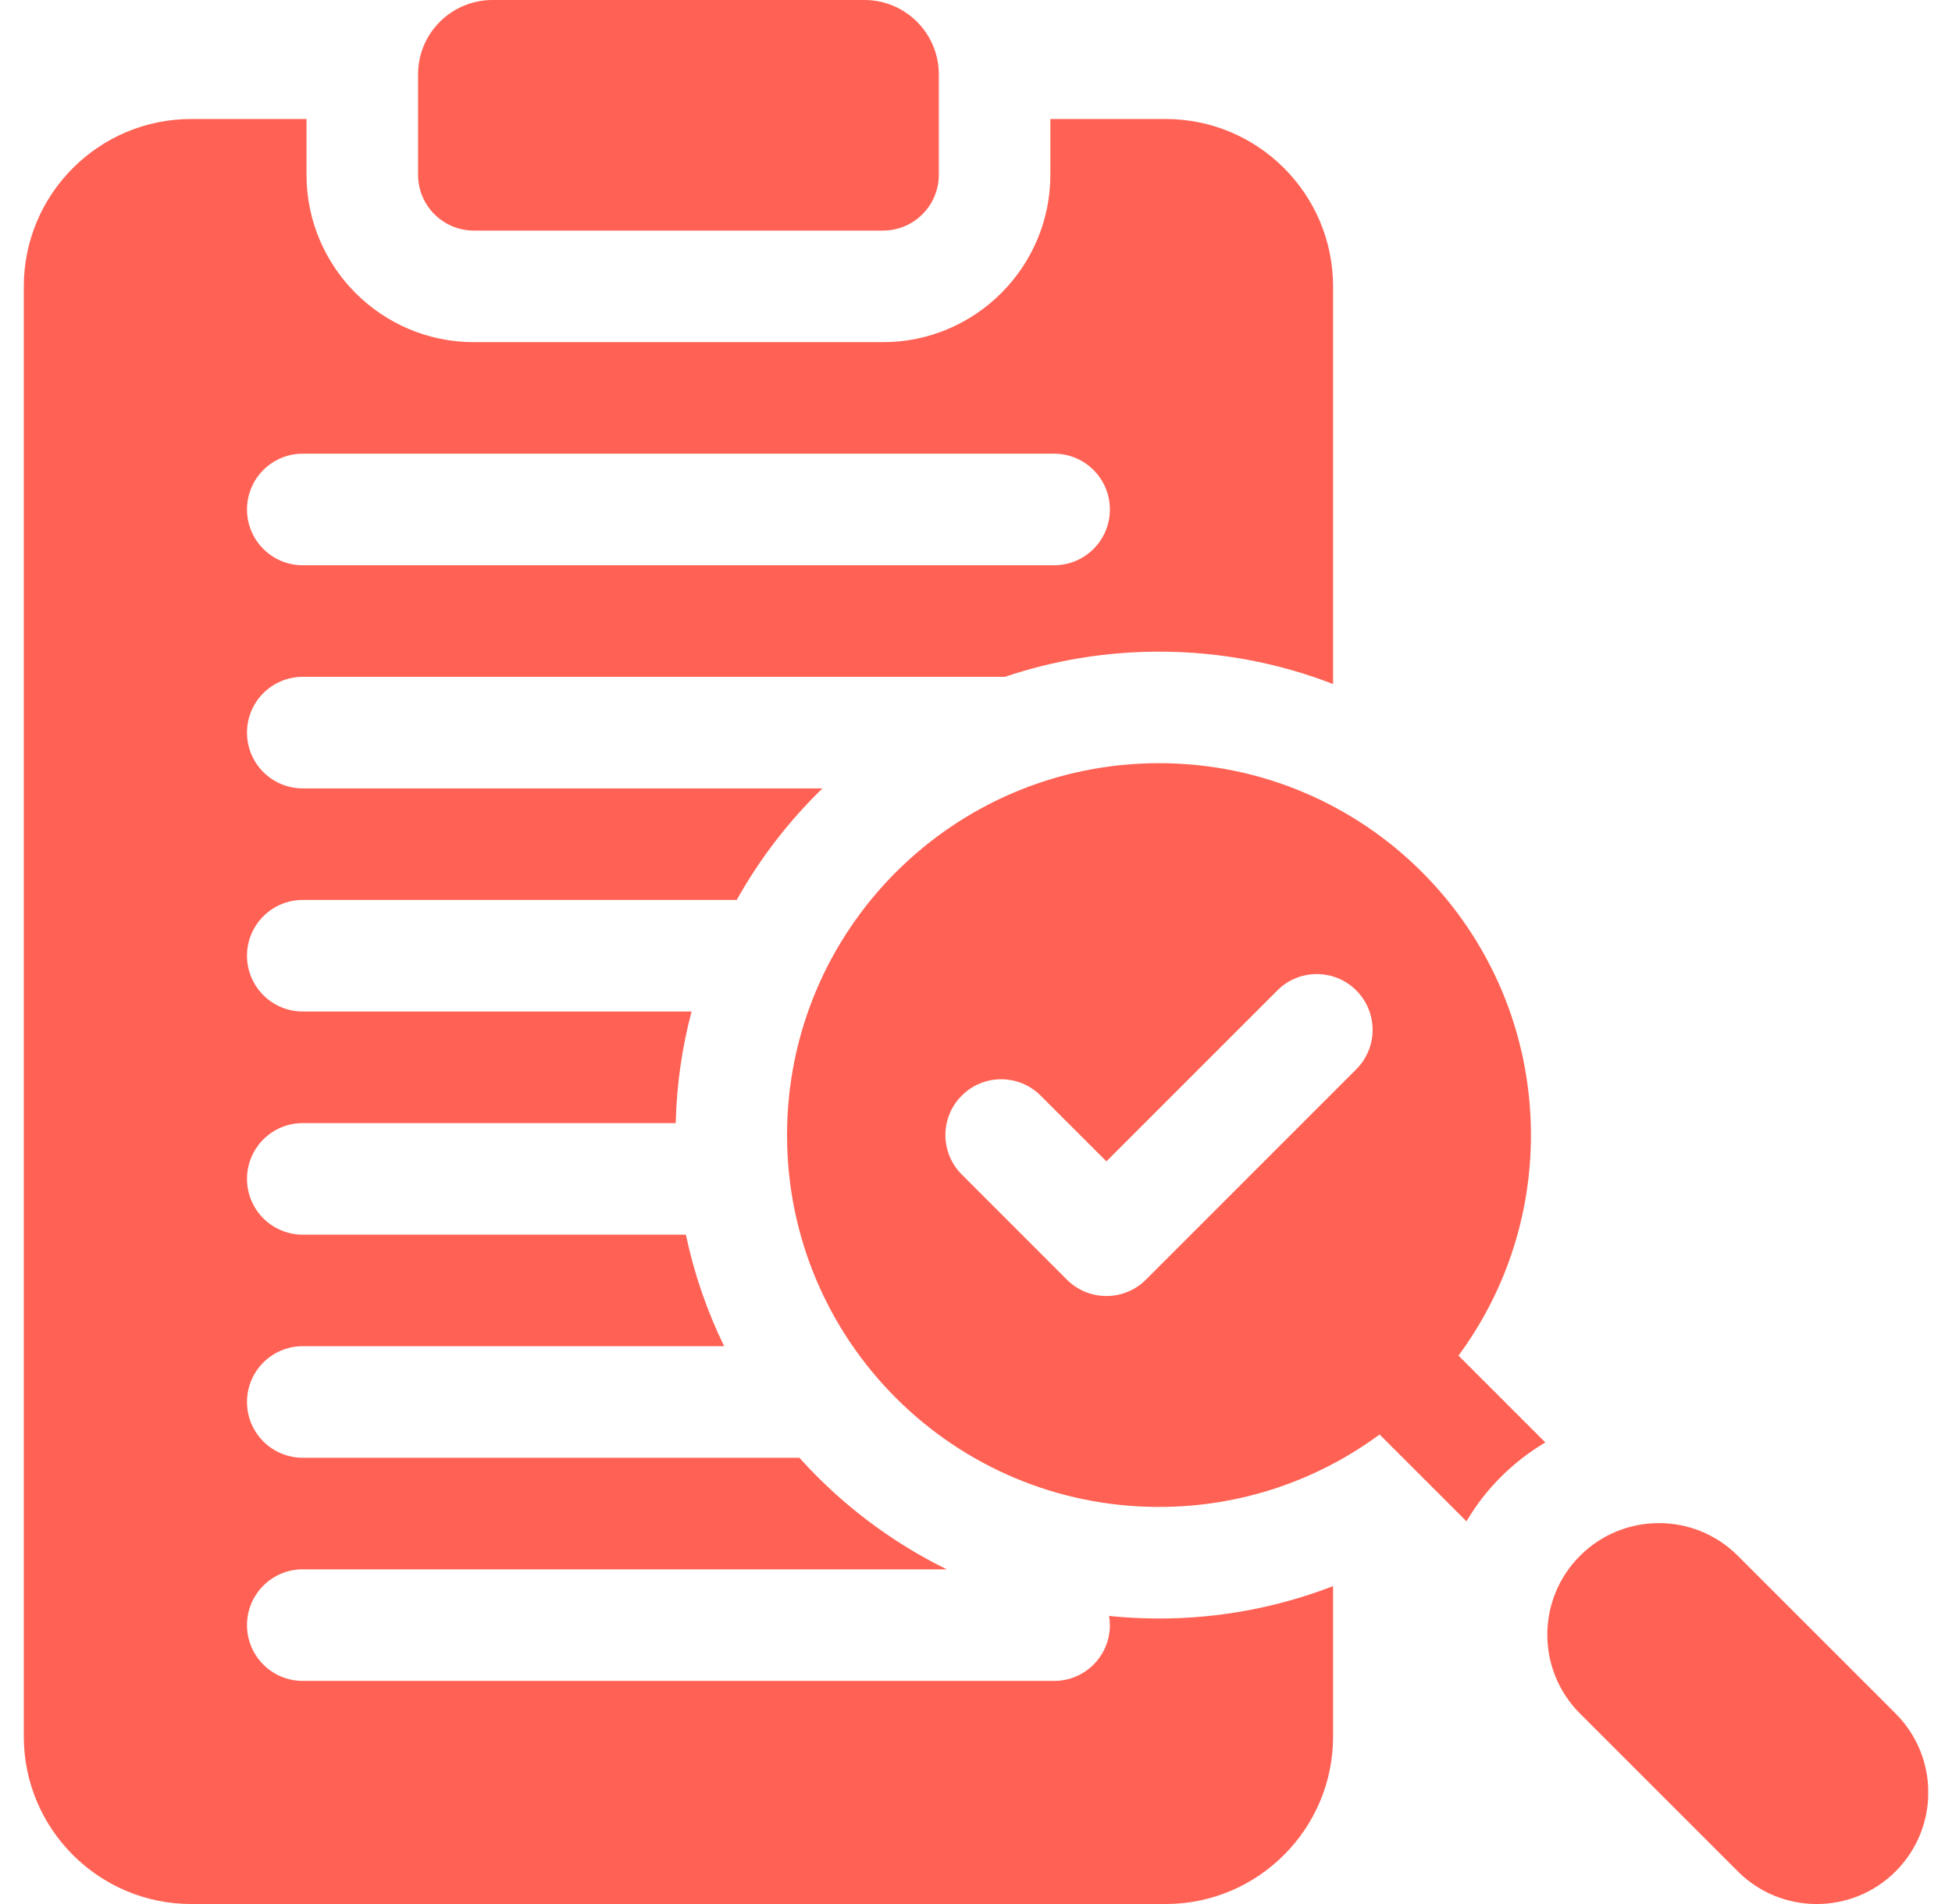 <svg width="41" height="40" viewBox="0 0 41 40" fill="none" xmlns="http://www.w3.org/2000/svg">
<g clip-path="url(#clip0_187_7277)">
<path d="M9.953 4.844H18.547C19.194 4.844 19.719 4.319 19.719 3.672V1.562C19.719 0.7 19.019 0 18.156 0H10.344C9.481 0 8.781 0.7 8.781 1.562V3.672C8.781 4.319 9.306 4.844 9.953 4.844Z" fill="#FF6254"/>
<path d="M39.816 35.999L36.501 32.684C35.586 31.769 34.102 31.769 33.187 32.684C32.271 33.6 32.271 35.084 33.187 35.999L36.501 39.314C37.416 40.229 38.9 40.229 39.816 39.314C40.731 38.398 40.731 36.914 39.816 35.999Z" fill="#FF6254"/>
<path d="M32.156 23.846C32.156 19.531 28.659 16.033 24.344 16.033C20.029 16.033 16.531 19.531 16.531 23.846C16.531 28.16 20.029 31.658 24.344 31.658C26.078 31.658 27.681 31.092 28.977 30.136L30.802 31.96C30.998 31.627 31.239 31.313 31.525 31.027C31.809 30.744 32.122 30.502 32.458 30.303L30.634 28.479C31.591 27.182 32.156 25.58 32.156 23.846ZM24.068 26.884C23.61 27.341 22.868 27.341 22.41 26.884L20.201 24.674C19.743 24.216 19.743 23.474 20.201 23.017C20.658 22.559 21.4 22.559 21.858 23.017L23.239 24.398L26.83 20.807C27.287 20.349 28.029 20.349 28.487 20.807C28.945 21.265 28.945 22.007 28.487 22.464L24.068 26.884Z" fill="#FF6254"/>
<path d="M23.295 33.948C23.306 34.011 23.312 34.075 23.312 34.141C23.312 34.788 22.788 35.313 22.141 35.313H6.359C5.712 35.313 5.188 34.788 5.188 34.141C5.188 33.493 5.712 32.969 6.359 32.969H19.886C18.708 32.391 17.658 31.591 16.79 30.625H6.359C5.712 30.625 5.188 30.1 5.188 29.453C5.188 28.806 5.712 28.281 6.359 28.281H15.21C14.852 27.545 14.579 26.759 14.406 25.938H6.359C5.712 25.938 5.188 25.413 5.188 24.766C5.188 24.119 5.712 23.594 6.359 23.594H14.193C14.212 22.786 14.327 22.001 14.526 21.25H6.359C5.712 21.25 5.188 20.725 5.188 20.078C5.188 19.431 5.712 18.906 6.359 18.906H15.474C15.959 18.039 16.567 17.25 17.275 16.563H6.359C5.712 16.563 5.188 16.038 5.188 15.391C5.188 14.743 5.712 14.219 6.359 14.219H21.107C22.125 13.876 23.214 13.69 24.346 13.69C25.633 13.69 26.866 13.931 28 14.37V6.016C28 4.077 26.423 2.5 24.484 2.5H22.062V3.672C22.062 5.61 20.485 7.188 18.547 7.188H9.953C8.015 7.188 6.438 5.61 6.438 3.672V2.5H4.016C2.077 2.5 0.5 4.077 0.5 6.016V36.484C0.5 38.423 2.077 40 4.016 40H24.484C26.423 40 28 38.423 28 36.484V33.321C26.866 33.76 25.633 34.002 24.346 34.002C23.991 34.002 23.641 33.983 23.295 33.948ZM6.359 9.531H22.141C22.788 9.531 23.312 10.056 23.312 10.703C23.312 11.35 22.788 11.875 22.141 11.875H6.359C5.712 11.875 5.188 11.35 5.188 10.703C5.188 10.056 5.712 9.531 6.359 9.531Z" fill="#FF6254"/>
</g>
<defs>
<clipPath id="clip0_187_7277">
<rect width="40" height="40" fill="white" transform="translate(0.5)"/>
</clipPath>
</defs>
</svg>
